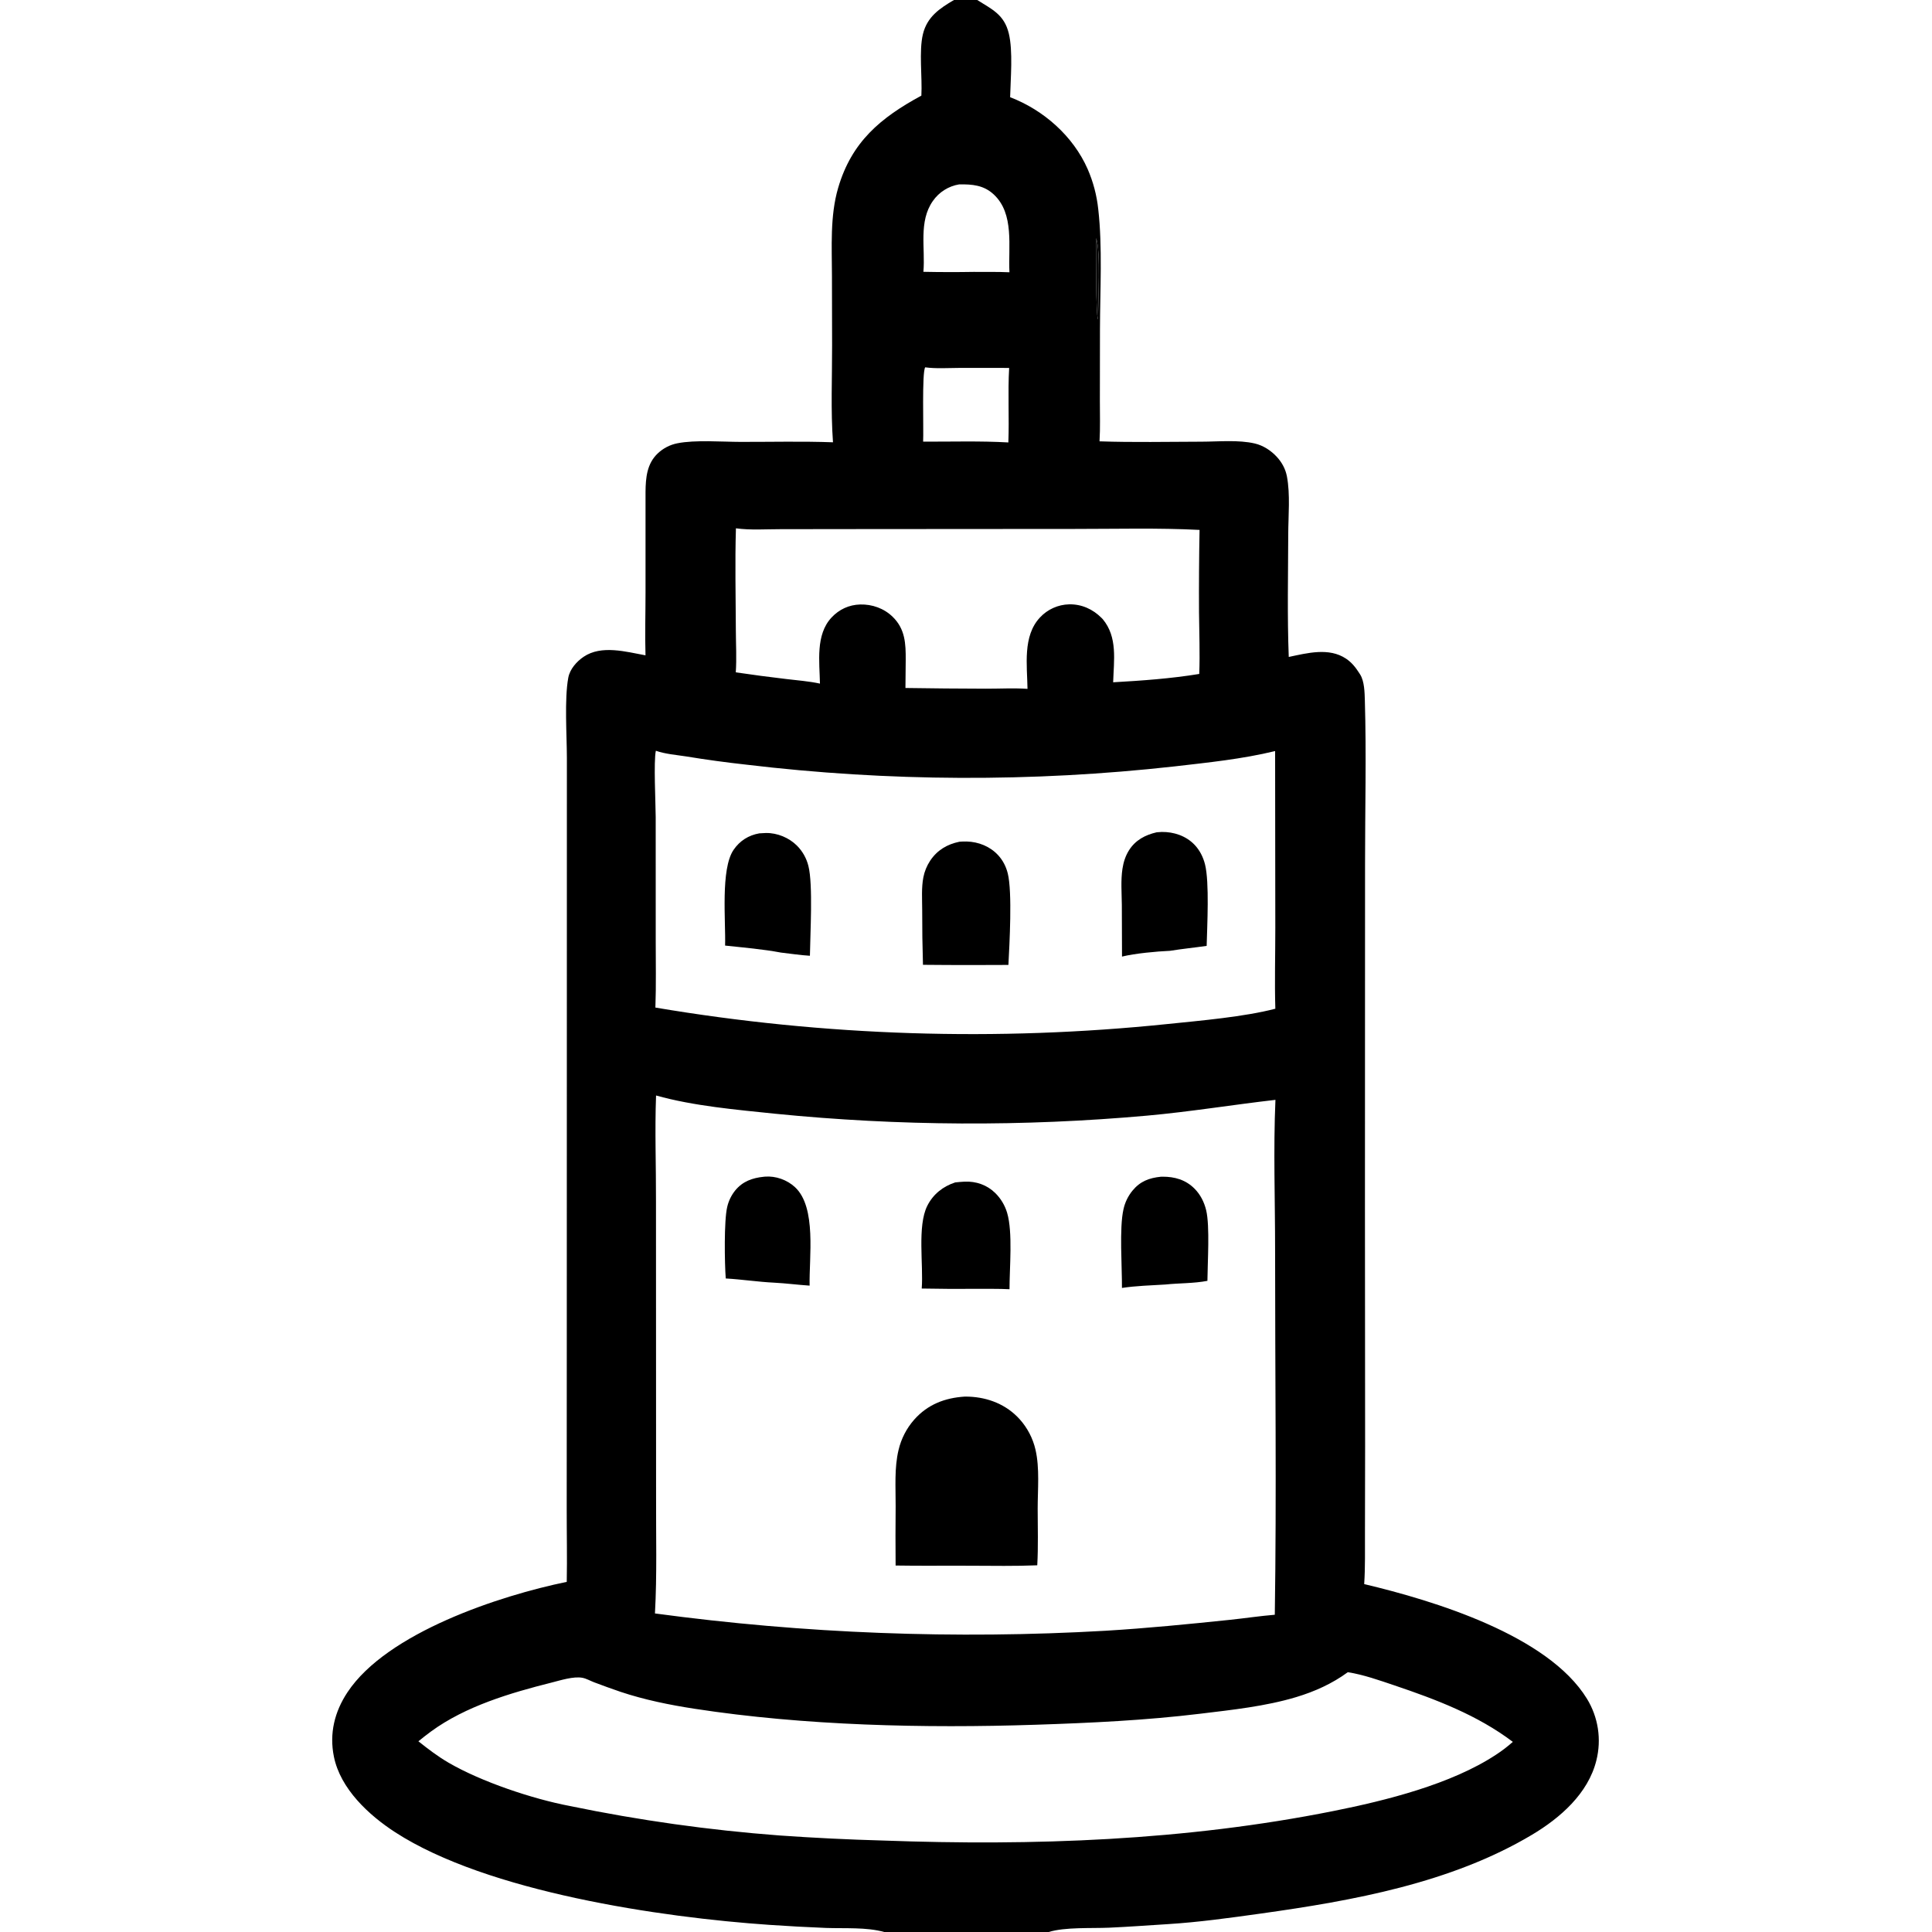 <?xml version="1.0" encoding="UTF-8"?> <svg xmlns="http://www.w3.org/2000/svg" version="1.1" style="display: block;" viewBox="0 0 2048 2048" width="512" height="512"><path transform="translate(0,0)" fill="rgb(0,0,0)" d="M 1011.26 0 L 1035.89 0 C 1051.64 9.913 1064.53 15.431 1069.38 35.492 C 1073.88 54.103 1071.28 83.326 1070.77 103.037 C 1106.2 116.6 1137.56 144.214 1152.94 179.177 C 1158.83 192.679 1162.61 206.998 1164.18 221.642 C 1168.75 261.433 1166.1 308.26 1166.01 348.889 L 1165.91 424.742 C 1165.89 439.038 1166.39 453.565 1165.55 467.831 C 1201.51 469.092 1237.65 468.255 1273.65 468.202 C 1291.47 468.176 1312.88 466.046 1330.27 470.15 C 1339.18 472.254 1347.46 477.704 1353.59 484.414 C 1358.94 490.273 1362.68 497.159 1364.18 504.972 C 1367.84 524.082 1365.64 546.91 1365.58 566.397 C 1365.44 609.623 1364.49 653.208 1366.13 696.396 C 1385.7 692.27 1408.81 686.129 1426.85 698.202 C 1432.94 702.277 1437.08 707.552 1440.95 713.643 C 1441.27 714.147 1441.61 714.639 1441.92 715.148 C 1446.35 722.405 1446.56 734.09 1446.8 742.478 C 1448.49 800.198 1446.99 858.348 1447.01 916.119 L 1446.9 1280.43 L 1447.08 1532.84 L 1446.92 1624.75 C 1446.84 1642.84 1447.29 1661.15 1446.1 1679.2 C 1519.64 1696.66 1640.83 1733.29 1682.23 1800.74 C 1694.21 1820.29 1697.82 1843.85 1692.22 1866.09 C 1683.57 1901.2 1653.84 1927.12 1624 1944.92 C 1538.18 1996.12 1434.09 2014.81 1336.39 2028.46 C 1303.84 2033.01 1270.74 2037.63 1237.95 2039.66 C 1217.24 2040.94 1196.46 2042.52 1175.74 2043.43 C 1156.89 2044.26 1129 2042.65 1111.69 2048 L 937.283 2048 C 918.542 2042.73 895.178 2044.4 875.7 2043.7 C 855.682 2042.9 835.676 2041.81 815.689 2040.44 C 700.642 2032.6 516.549 2005.51 418.995 1942.31 C 390.92 1924.13 360.866 1896.27 353.946 1862.13 C 348.965 1837.57 354.615 1814.62 368.294 1793.93 C 410.122 1730.68 529.761 1691.42 600.777 1676.84 C 601.288 1651.02 600.7 1625.12 600.735 1599.29 L 600.816 1425.88 L 600.896 971.498 L 600.917 803.498 C 600.881 779.041 598.201 741.164 602.4 718.416 C 604.08 709.313 611.235 701.228 618.777 696.151 C 637.639 683.454 663.694 690.922 684.256 694.675 C 683.593 672.656 684.287 650.381 684.287 628.337 L 684.291 521.369 C 684.434 506.489 685.753 491.399 697.313 480.577 C 703.08 475.125 710.277 471.422 718.066 469.898 C 736.797 466.133 765.425 468.384 784.93 468.422 C 817.564 468.486 850.395 467.654 883.001 468.841 C 880.531 435.014 882.135 400.069 882.059 366.128 L 881.904 292.614 C 881.86 261.847 879.732 229.073 888.448 199.254 C 902.787 150.199 933.56 124.765 976.687 101.37 C 977.766 81.916 973.97 54.234 978.336 36.204 C 982.803 17.755 996.106 8.87 1011.26 0 z M 694.278 1710.32 C 852.576 1731.68 1012.56 1737.82 1172.03 1728.66 C 1216.09 1726 1259.79 1721.66 1303.68 1717.09 C 1319.57 1715.44 1335.42 1713.02 1351.34 1711.7 C 1353.28 1582.82 1351.6 1453.72 1351.65 1324.81 C 1351.68 1271.99 1349.73 1218.64 1352.02 1165.89 C 1306.6 1171.1 1261.64 1178.5 1216.04 1182.61 C 1084.91 1194.37 952.963 1193.7 821.959 1180.63 C 780.752 1176.35 735.367 1172.46 695.448 1161.26 C 694.047 1198.58 695.51 1236.26 695.365 1273.63 L 695.472 1585.91 C 695.295 1627.16 696.551 1669.16 694.278 1710.32 z M 1271.58 561.732 C 1227.57 559.465 1182.99 560.721 1138.92 560.692 L 915.721 560.842 L 827.582 560.947 C 812.123 560.929 795.372 562.159 780.116 560.025 C 779.033 595.9 779.905 632.085 780.024 667.985 C 780.073 682.744 780.962 698.011 779.963 712.711 C 797.759 715.339 815.594 717.7 833.46 719.793 C 845.303 721.223 857.53 722.122 869.186 724.646 C 868.756 701.585 864.376 672.939 881.419 654.642 C 889.495 645.97 900.012 641.082 911.874 640.778 C 924.554 640.453 937.056 644.884 946.2 653.772 C 959.584 666.779 960.186 682.235 960.094 699.619 L 959.807 729.291 C 988.202 729.729 1016.6 729.981 1045 730.045 C 1059.57 730.089 1074.69 729.199 1089.2 730.224 C 1088.84 705.253 1083.9 674.282 1102.41 654.555 C 1110.42 645.933 1121.56 640.91 1133.32 640.625 C 1146.55 640.34 1158.47 645.735 1167.71 655.041 C 1168.12 655.452 1168.52 655.873 1168.92 656.288 C 1184.92 675.385 1180.69 700.05 1179.99 723.25 C 1210.29 721.53 1241.29 719.341 1271.25 714.409 C 1272.1 692.679 1271.19 670.738 1271 648.986 C 1270.85 619.9 1271.04 590.813 1271.58 561.732 z M 978.84 288.131 C 996.576 288.491 1014.32 288.521 1032.05 288.222 C 1044.69 288.301 1057.44 288.06 1070.06 288.613 C 1068.65 261.665 1075.5 226.665 1053.43 206.134 C 1042.74 196.186 1030.62 195.271 1016.8 195.445 C 1005.5 197.281 995.426 203.629 988.894 213.034 C 973.487 234.875 981.036 263.323 978.84 288.131 z M 443.515 1845.83 C 453.84 1854.06 464.197 1861.97 475.634 1868.61 C 510.272 1888.73 564.408 1906.92 604.247 1914.47 C 677.48 1929.62 751.612 1940.04 826.183 1945.66 C 862.701 1948.24 899.27 1950.03 935.865 1951.03 C 1095.3 1956.89 1256.64 1951.13 1413.42 1919.77 C 1468.85 1908.69 1538.34 1891.45 1585.99 1859.96 C 1592.21 1855.91 1598.12 1851.39 1603.66 1846.45 C 1566.12 1818.07 1522.33 1801.5 1478.1 1786.56 C 1462.31 1781.23 1445.22 1775.17 1428.73 1772.6 C 1412.22 1784.74 1393.55 1793.12 1373.95 1799.02 C 1341.52 1808.77 1306.07 1812.52 1272.54 1816.59 C 1214.36 1823.66 1156.14 1826.39 1097.61 1828.31 C 979.805 1832.17 852.836 1829.32 736.097 1811.33 C 709.713 1807.27 683.189 1801.87 657.826 1793.42 C 648.403 1790.2 639.034 1786.81 629.723 1783.28 C 625.813 1781.79 621.559 1779.34 617.468 1778.55 C 607.94 1776.72 593.918 1781.29 584.589 1783.63 C 541.132 1794.53 493.387 1808.69 456.787 1835.51 C 452.285 1838.85 447.86 1842.29 443.515 1845.83 z M 695.232 795.834 C 692.771 807.07 695.007 851.44 695.066 866.11 L 695.099 996.045 C 695.057 1020.01 695.622 1044.12 694.745 1068.06 C 874.204 1098.37 1056.94 1104.23 1237.97 1085.47 C 1272.5 1081.93 1319.18 1077.87 1351.91 1069.29 C 1351.06 1040.81 1351.9 1012.22 1351.88 983.725 L 1351.67 796.151 C 1316.73 804.67 1280.68 808.292 1245.03 812.421 C 1094.04 829.245 941.609 828.609 790.764 810.524 C 769.551 808.19 748.404 805.295 727.345 801.841 C 716.835 800.218 705.286 799.344 695.232 795.834 z M 978.552 468.171 C 1008.54 468.263 1038.98 467.304 1068.9 469.009 C 1069.91 442.706 1068.24 416.281 1069.74 390.023 L 1016.5 390.009 C 1004.73 390.042 992.37 390.947 980.736 389.396 C 977.146 394.853 979.192 455.883 978.552 468.171 z M 1164.05 338.581 C 1163.92 322.494 1167.07 263.982 1161.86 252.552 C 1161.81 263.628 1161.46 334.829 1164.05 338.581 z"></path><path transform="translate(0,0)" fill="rgb(0,0,0)" d="M 1022.77 1480.44 C 1024.21 1480.43 1025.65 1480.45 1027.09 1480.51 C 1047.61 1481.33 1066.86 1488.94 1080.81 1504.35 C 1089.09 1513.54 1094.89 1524.68 1097.67 1536.73 C 1102.22 1556.37 1099.96 1579.18 1099.98 1599.3 C 1100 1619.22 1100.65 1639.4 1099.54 1659.28 C 1076.14 1660.25 1052.66 1659.82 1029.25 1659.74 C 1002.62 1659.56 976.018 1659.98 949.383 1659.52 C 949.203 1638.53 949.214 1617.54 949.417 1596.56 C 949.502 1577.04 947.913 1556.06 952.506 1537.02 C 955.296 1525.13 960.974 1514.11 969.037 1504.94 C 983.376 1488.74 1001.59 1481.78 1022.77 1480.44 z"></path><path transform="translate(0,0)" fill="rgb(0,0,0)" d="M 1012.55 1253.41 C 1015.86 1253.08 1019.19 1252.73 1022.51 1252.59 C 1034.69 1252.09 1046.12 1255.99 1054.9 1264.56 C 1060.84 1270.37 1065.2 1277.61 1067.57 1285.57 C 1073.75 1306.16 1070.08 1344.13 1070.13 1366.63 C 1058.32 1366.02 1046.35 1366.29 1034.52 1366.22 C 1015.36 1366.38 996.211 1366.27 977.061 1365.9 C 979.021 1340.87 972.148 1299.78 982.973 1278.19 C 989.133 1265.9 999.652 1257.61 1012.55 1253.41 z"></path><path transform="translate(0,0)" fill="rgb(0,0,0)" d="M 1230.61 1247.38 C 1231.18 1247.36 1231.75 1247.34 1232.32 1247.34 C 1245.19 1247.29 1256.85 1250.6 1266.17 1259.95 C 1272.49 1266.28 1276.49 1274.24 1278.58 1282.87 C 1282.63 1299.69 1280.04 1338.63 1279.91 1357.75 C 1265.39 1360.54 1250 1360.1 1235.25 1361.64 C 1220 1362.6 1204.41 1362.98 1189.31 1365.27 C 1189.51 1342.77 1186.35 1302.03 1190.94 1281.85 C 1192.51 1274.64 1195.77 1267.9 1200.43 1262.19 C 1208.65 1252.17 1218.18 1248.66 1230.61 1247.38 z"></path><path transform="translate(0,0)" fill="rgb(0,0,0)" d="M 809.454 1247.43 C 809.905 1247.38 810.355 1247.33 810.806 1247.29 C 822.259 1246.35 834.282 1250.65 842.701 1258.42 C 865.893 1279.83 857.527 1333.42 858.234 1362.82 C 845.702 1361.99 833.275 1360.34 820.704 1359.69 C 803.537 1358.86 786.501 1356.22 769.321 1355.23 C 768.104 1338.97 767.405 1294.07 770.846 1279.54 C 772.315 1273.05 775.256 1266.99 779.441 1261.82 C 787.314 1252.27 797.544 1248.67 809.454 1247.43 z"></path><path transform="translate(0,0)" fill="rgb(0,0,0)" d="M 1017.09 892.259 C 1019.66 892.077 1022.22 891.947 1024.8 892.024 C 1037.38 892.4 1049.51 897.24 1058.11 906.586 C 1063.15 912.049 1066.49 918.695 1068.28 925.879 C 1073.22 945.673 1070.08 1000.96 1068.96 1022.86 L 1030.75 1022.98 C 1013.29 1022.99 995.838 1022.92 978.383 1022.74 C 977.789 1003.32 977.516 983.889 977.563 964.457 C 977.539 953.194 976.657 941.033 978.807 929.938 C 980.034 923.708 982.462 917.777 985.956 912.475 C 993.469 901.155 1004 894.943 1017.09 892.259 z"></path><path transform="translate(0,0)" fill="rgb(0,0,0)" d="M 1226.19 882.257 C 1227.95 882.06 1229.73 881.942 1231.5 881.905 C 1244.2 881.743 1256.95 885.963 1265.94 895.163 C 1271.66 901.01 1275.42 908.46 1277.39 916.356 C 1282.1 935.249 1279.66 981.113 1279.11 1002.67 C 1266.16 1004.55 1253.19 1005.81 1240.25 1007.9 C 1225.64 1008.56 1203.37 1010.61 1189.38 1014.02 L 1189.19 959.203 C 1189.06 946.678 1187.97 933.311 1189.85 920.932 C 1190.9 914.026 1193 907.37 1196.73 901.426 C 1203.56 890.538 1214.05 885.01 1226.19 882.257 z"></path><path transform="translate(0,0)" fill="rgb(0,0,0)" d="M 804.91 883.387 C 807.23 883.192 809.556 883.066 811.883 883.01 C 823.981 882.816 836.465 887.999 844.956 896.563 C 850.812 902.491 854.955 909.893 856.945 917.985 C 861.935 937.491 858.827 990.515 858.544 1013.15 C 848.33 1012.54 837.951 1010.92 827.772 1009.76 C 808.465 1006.13 788.167 1004.45 768.632 1002.35 C 769.395 976.614 763.707 921.412 777.574 900.942 C 784.105 891.303 793.502 885.38 804.91 883.387 z"></path><path transform="translate(0,0)" fill="rgb(0,0,0)" fill-opacity="0.965" d="M 1161.86 252.552 C 1167.07 263.982 1163.92 322.494 1164.05 338.581 C 1161.46 334.829 1161.81 263.628 1161.86 252.552 z"></path></svg> 